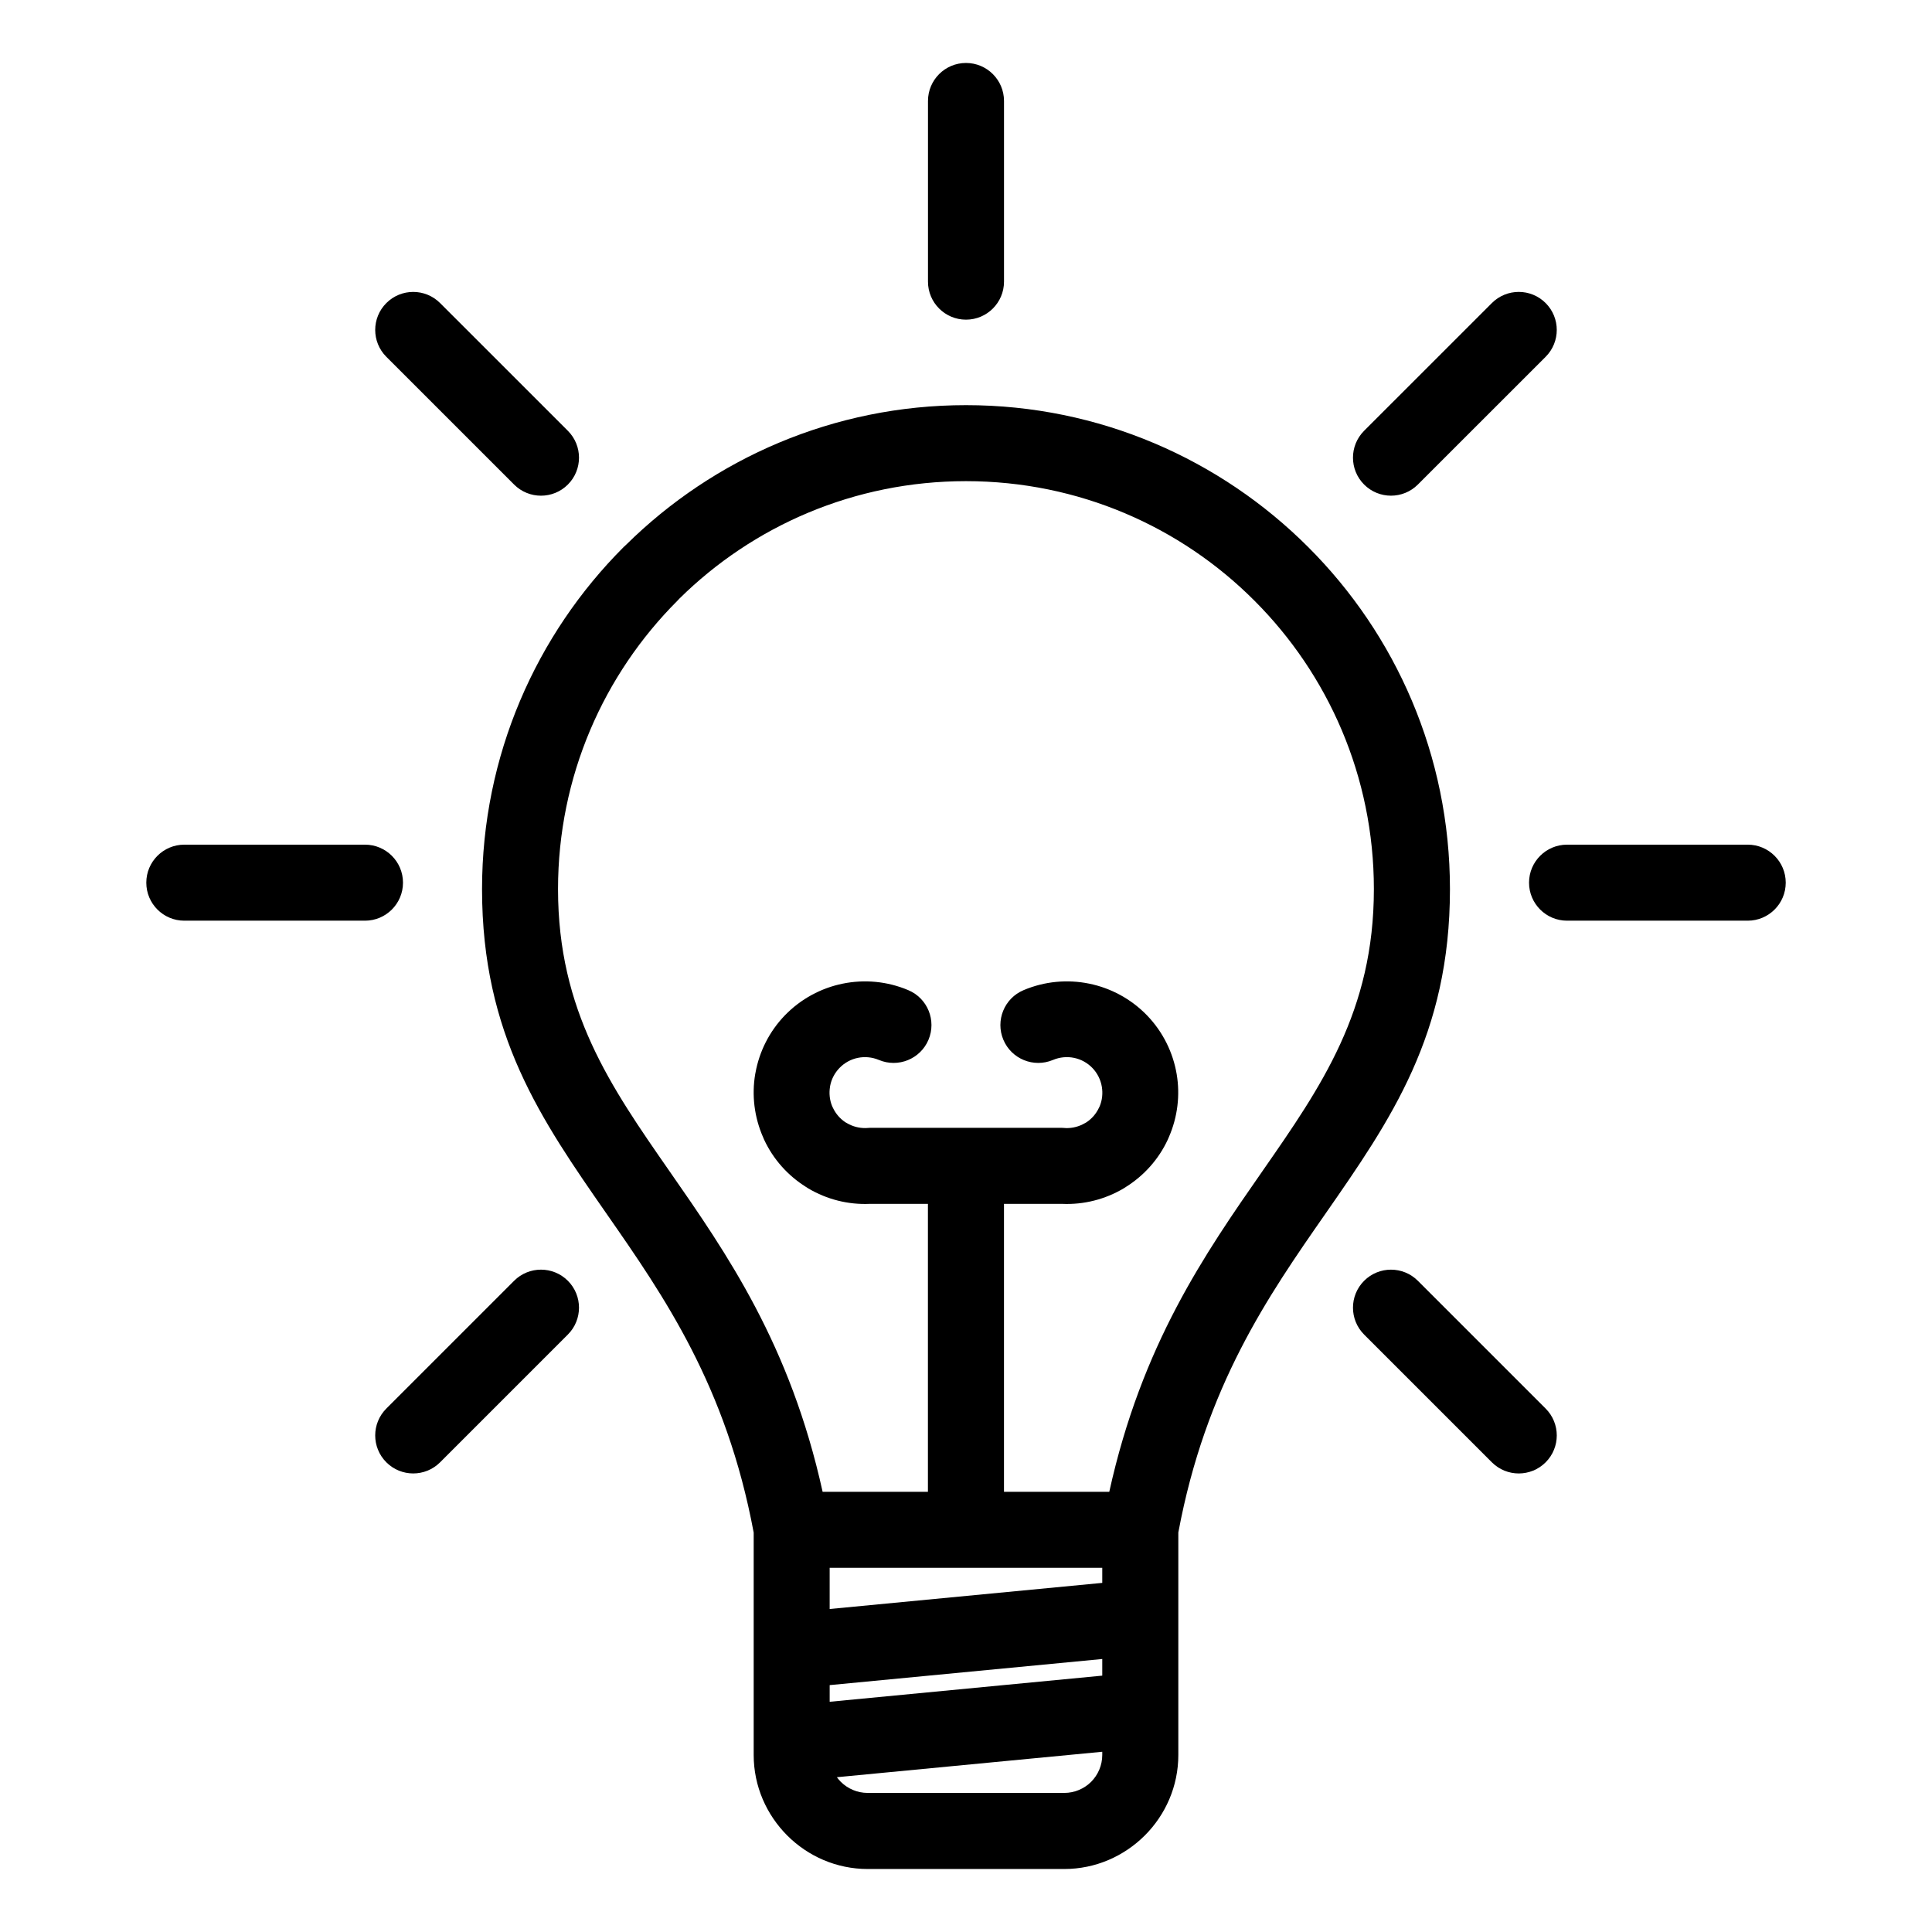 <?xml version="1.0" encoding="UTF-8"?>
<!-- Uploaded to: SVG Find, www.svgrepo.com, Generator: SVG Find Mixer Tools -->
<svg fill="#000000" width="800px" height="800px" version="1.1" viewBox="144 144 512 512" xmlns="http://www.w3.org/2000/svg">
 <path d="m343.73 550.13c-7.254-38.867-23.812-62.676-38.875-84.32-17.457-25.105-33.109-47.594-33.109-86.184 0-35.418 14.359-67.484 37.566-90.691l0.613-0.566c23.176-22.875 54.996-37 90.074-37 35.375 0 67.445 14.371 90.664 37.59 23.23 23.184 37.59 55.25 37.59 90.668 0 38.59-15.648 61.078-33.109 86.184-15.062 21.641-31.621 45.449-38.875 84.32v58.953c0 8.297-3.402 15.848-8.867 21.316-5.512 5.504-13.062 8.906-21.355 8.906h-52.09c-8.297 0-15.848-3.402-21.316-8.867-5.504-5.512-8.906-13.062-8.906-21.355v-58.953zm46.195-379.37c0-5.562 4.512-10.074 10.074-10.074s10.074 4.512 10.074 10.074v47.879c0 5.562-4.512 10.074-10.074 10.074s-10.074-4.512-10.074-10.074zm-143.54 67.801c-3.934-3.934-3.934-10.312 0-14.246s10.312-3.934 14.246 0l33.859 33.852c3.934 3.934 3.934 10.312 0 14.246-3.934 3.934-10.312 3.934-14.246 0zm259.12 259.11c-3.934-3.934-3.934-10.312 0-14.246 3.934-3.934 10.312-3.934 14.246 0l33.859 33.859c3.934 3.934 3.934 10.312 0 14.246-3.934 3.934-10.312 3.934-14.246 0zm-312.66-109.68c-5.562 0-10.074-4.512-10.074-10.074s4.512-10.074 10.074-10.074h47.879c5.562 0 10.074 4.512 10.074 10.074s-4.512 10.074-10.074 10.074zm366.44 0c-5.562 0-10.074-4.512-10.074-10.074s4.512-10.074 10.074-10.074h47.879c5.562 0 10.074 4.512 10.074 10.074s-4.512 10.074-10.074 10.074zm-19.922-163.68c3.934-3.934 10.312-3.934 14.246 0s3.934 10.312 0 14.246l-33.859 33.852c-3.934 3.934-10.312 3.934-14.246 0-3.934-3.934-3.934-10.312 0-14.246zm-259.12 259.11c3.934-3.934 10.312-3.934 14.246 0 3.934 3.934 3.934 10.312 0 14.246l-33.859 33.859c-3.934 3.934-10.312 3.934-14.246 0-3.934-3.934-3.934-10.312 0-14.246zm146.23-40.469c1.805 0.043 3.539-0.422 5.023-1.297l0.406-0.227c1.406-0.922 2.582-2.25 3.332-3.863l0.195-0.395c0.68-1.641 0.855-3.438 0.57-5.16-0.305-1.84-1.16-3.594-2.504-4.988-1.352-1.398-3.07-2.316-4.875-2.68-1.828-0.375-3.777-0.203-5.574 0.555-5.106 2.148-10.996-0.242-13.145-5.348-2.148-5.106 0.242-10.996 5.348-13.145 5.606-2.375 11.676-2.898 17.383-1.73 5.723 1.16 11.109 4.035 15.348 8.414 4.231 4.391 6.898 9.867 7.859 15.613 0.918 5.5 0.262 11.293-2.082 16.656l-0.27 0.629c-2.445 5.273-6.348 9.574-11.078 12.543l-0.68 0.434c-4.832 2.852-10.484 4.34-16.309 4.07h-15.355v76.305h27.906c8.609-39.012 25.336-63.059 40.629-85.035 15.547-22.363 29.492-42.391 29.492-74.684 0-29.855-12.102-56.887-31.664-76.445-19.523-19.57-46.559-31.664-76.441-31.664-29.641 0-56.473 11.895-75.953 31.141l-0.488 0.523c-19.559 19.559-31.664 46.594-31.664 76.445 0 32.293 13.941 52.324 29.492 74.684 15.293 21.977 32.02 46.023 40.629 85.035h27.906v-76.305h-15.359c-5.832 0.27-11.48-1.219-16.309-4.07l-0.68-0.434c-4.731-2.969-8.633-7.273-11.078-12.543l-0.27-0.637c-2.344-5.367-3.004-11.156-2.082-16.656l0.09-0.457c1.023-5.594 3.664-10.895 7.769-15.148 4.238-4.379 9.621-7.254 15.348-8.414 5.711-1.168 11.77-0.645 17.375 1.73 5.106 2.148 7.496 8.039 5.348 13.145-2.148 5.106-8.039 7.496-13.145 5.348-1.797-0.754-3.742-0.93-5.57-0.555-1.805 0.363-3.523 1.281-4.875 2.68-1.293 1.34-2.137 2.992-2.465 4.707l-0.043 0.273c-0.285 1.715-0.105 3.523 0.57 5.16l0.195 0.398c0.75 1.613 1.93 2.941 3.332 3.863l0.406 0.227c1.48 0.875 3.219 1.34 5.023 1.297h0.055v-0.008c0.344-0.035 0.684-0.055 1.031-0.055h50.801c0.344 0 0.691 0.02 1.031 0.055v0.008h0.055zm-62.602 127.45 72.238-6.922v-3.992h-72.242v10.914zm72.238 13.25-72.238 6.922v4.414l72.238-6.926zm0 24.582-70.328 6.746c0.316 0.434 0.66 0.844 1.035 1.219 1.82 1.809 4.352 2.945 7.129 2.945h52.09c2.777 0 5.309-1.137 7.129-2.945 1.809-1.82 2.945-4.352 2.945-7.129v-0.84z"/>
</svg>